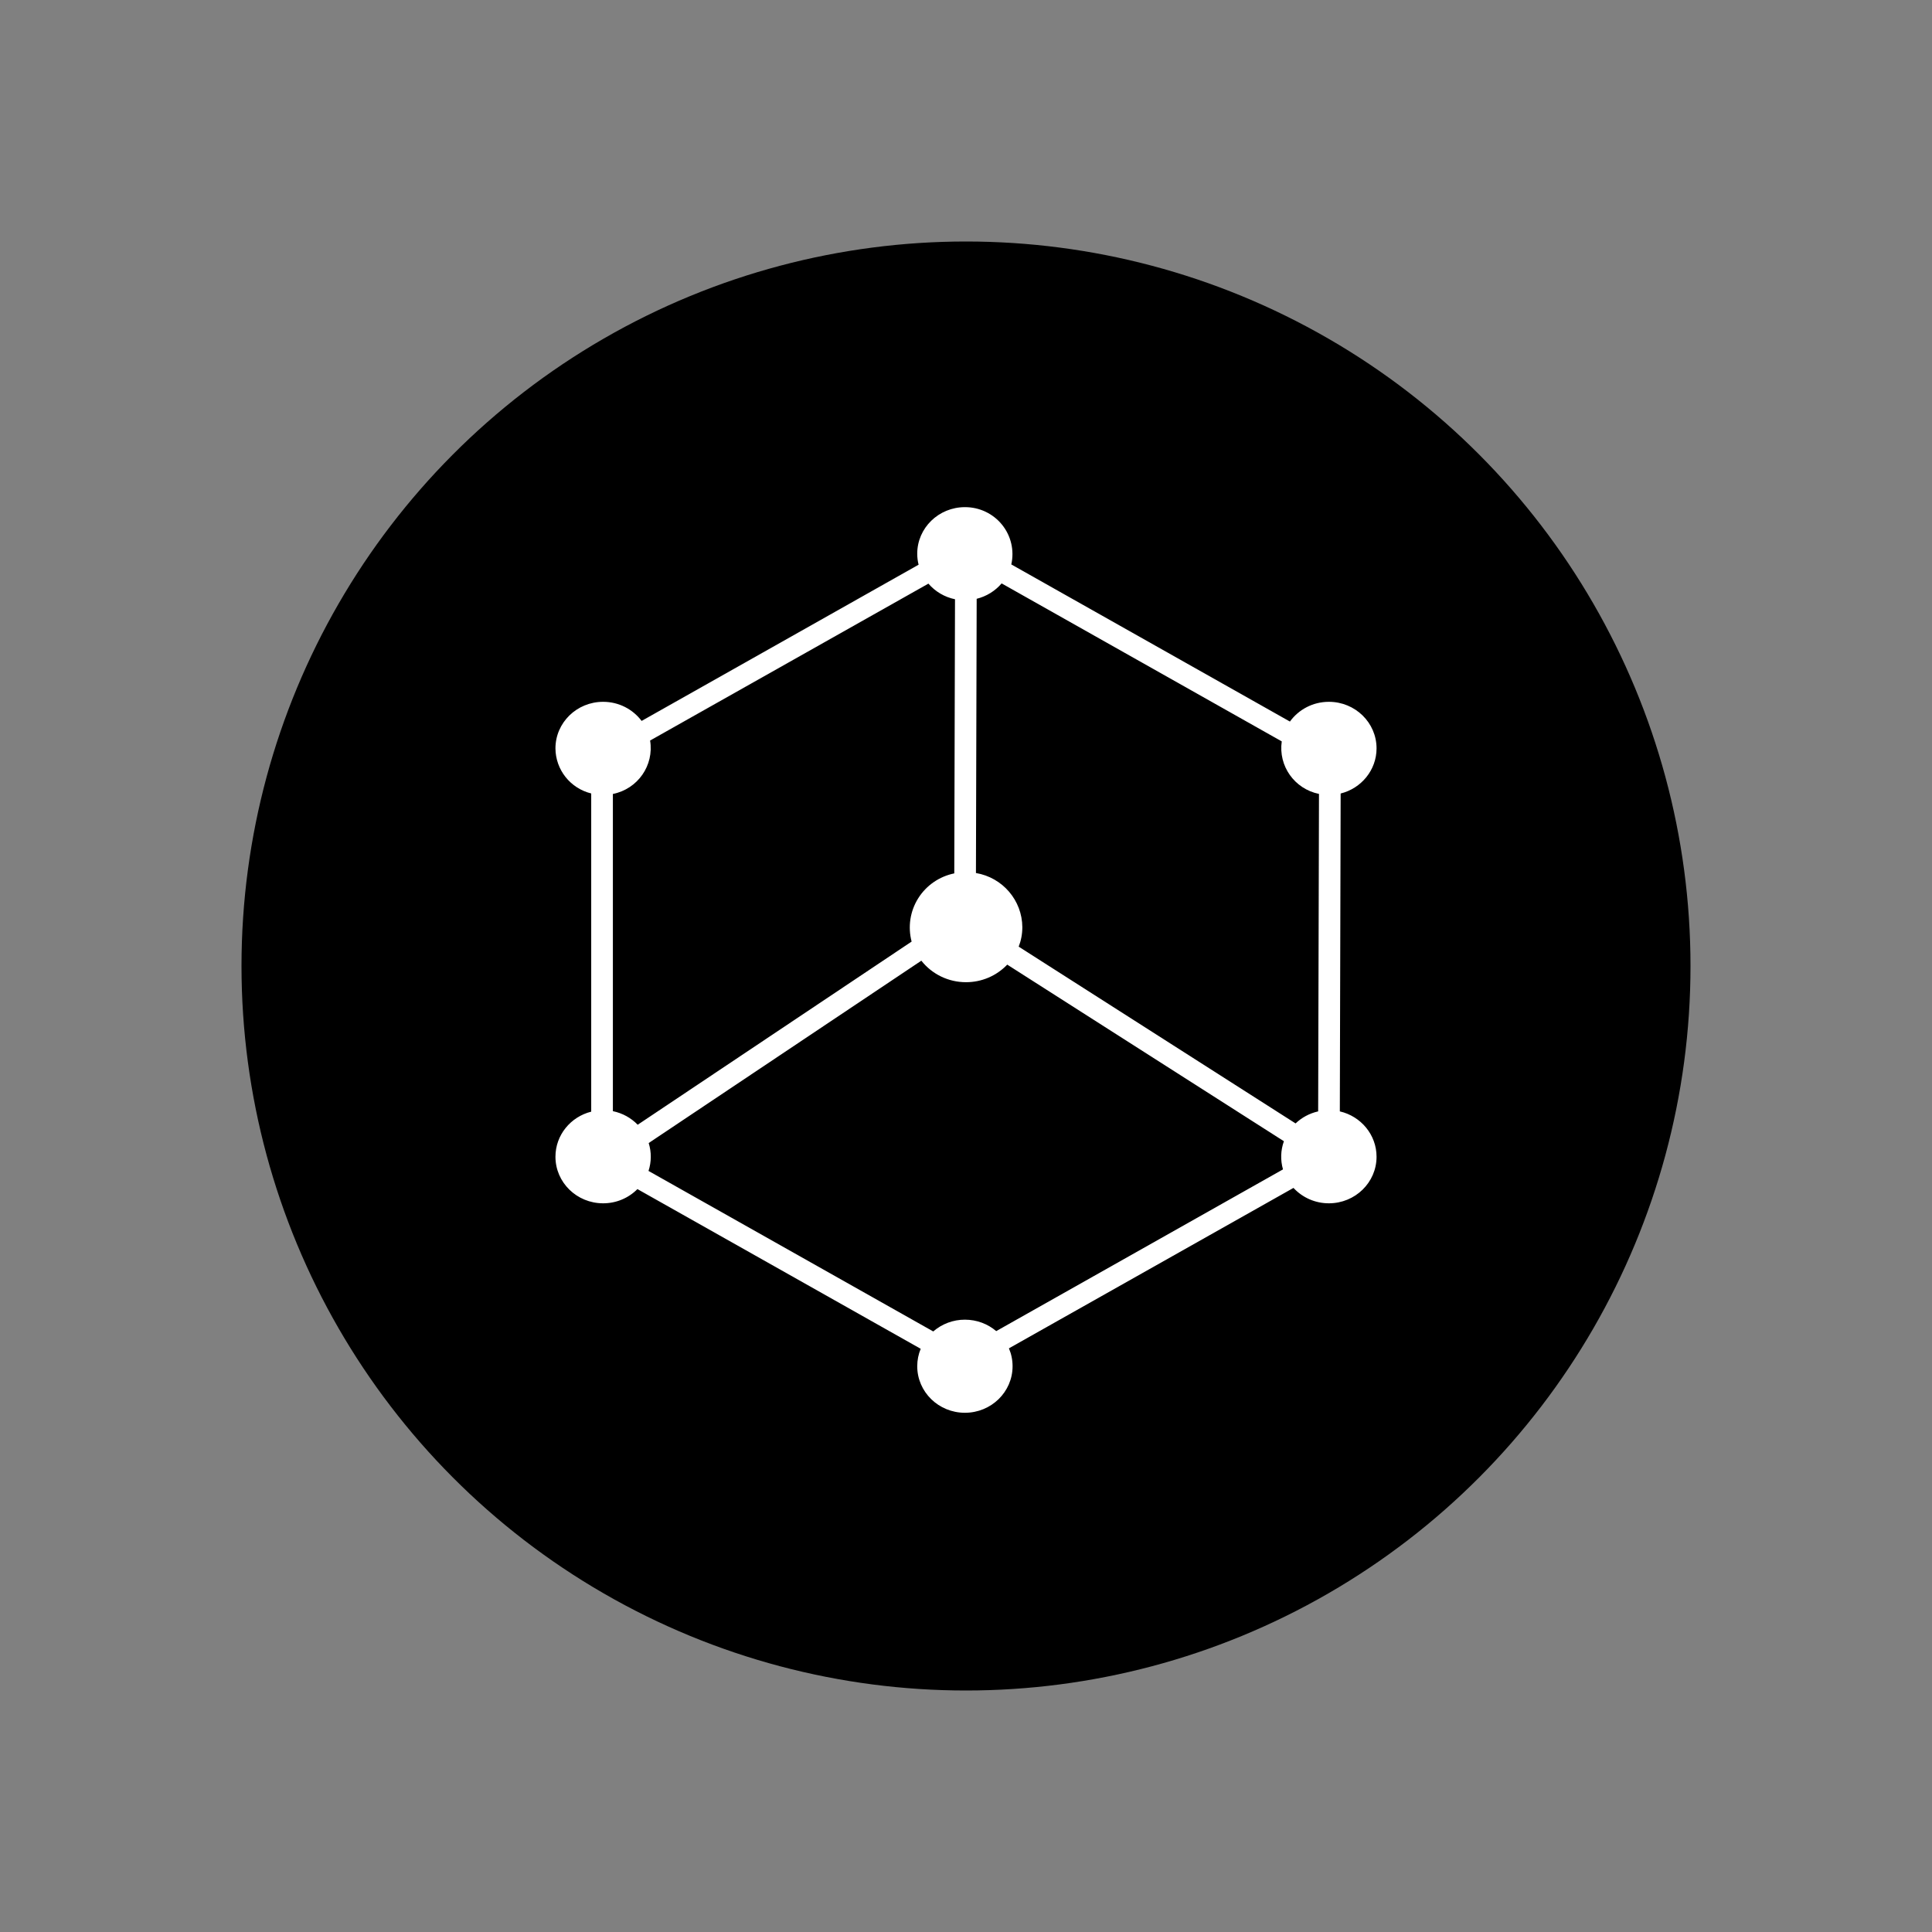 <?xml version="1.0" encoding="UTF-8"?> <svg xmlns="http://www.w3.org/2000/svg" width="800" height="800" viewBox="0 0 800 800" fill="none"><rect x="0" y="0" width="800" height="800" fill="#808080" stroke="none"/><circle cx="400" cy="400" r="300" fill="black"></circle><path fill-rule="evenodd" clip-rule="evenodd" d="M419.286 565.725C419.286 563.1 418.757 560.606 417.774 558.319L535.603 491.887C539.37 495.962 544.69 498.275 550.261 498.262C561.16 498.262 570 489.637 570 478.987C570 469.856 563.502 462.206 554.794 460.2L555.134 328.575C563.672 326.456 570 318.881 570 309.881C570 299.231 561.16 290.606 550.261 290.606C543.593 290.606 537.719 293.831 534.13 298.781L418.757 233.719C420.069 227.938 418.655 221.879 414.914 217.261C411.174 212.643 405.516 209.97 399.547 210C388.667 210 379.808 218.625 379.808 229.275C379.803 230.812 379.993 232.342 380.374 233.831L265.681 298.519C262.073 293.719 256.274 290.606 249.739 290.606C238.84 290.606 230 299.231 230 309.881C230.05 318.737 236.149 326.428 244.809 328.556V460.312C236.29 462.45 230 469.987 230 478.987C230 489.637 238.84 498.262 249.739 498.262C255.079 498.278 260.2 496.156 263.943 492.375L381.243 558.506C380.318 560.737 379.808 563.175 379.808 565.725C379.808 576.375 388.648 585 399.547 585C410.446 585 419.286 576.375 419.286 565.725ZM531.259 484.219L412.504 551.194V551.175C409.048 548.231 404.514 546.45 399.547 546.45C394.725 546.439 390.065 548.172 386.438 551.325L268.533 484.856C269.766 481.107 269.792 477.071 268.609 473.306L381.508 397.8C385.96 403.439 392.783 406.724 400 406.706C406.459 406.722 412.638 404.09 417.076 399.431L531.637 472.556C530.281 476.308 530.149 480.388 531.259 484.219ZM414.752 241.575C412.066 244.722 408.452 246.952 404.42 247.95L404.118 361.5C415.155 363.357 423.256 372.813 423.328 383.925C423.328 386.756 422.799 389.494 421.817 391.988L536.472 465.188C539.022 462.75 542.233 461.006 545.822 460.2L546.162 328.744C536.03 326.693 529.269 317.153 530.749 306.994L414.752 241.575ZM269.194 306.638L384.436 241.669C387.283 244.977 391.156 247.253 395.448 248.138L395.146 361.65C388.94 362.912 383.531 366.653 380.19 371.995C376.849 377.336 375.871 383.808 377.484 389.888L264.057 465.731C261.337 462.919 257.786 460.931 253.781 460.106V328.763C264.082 326.71 270.895 316.929 269.194 306.638Z" fill="white"></path></svg> 